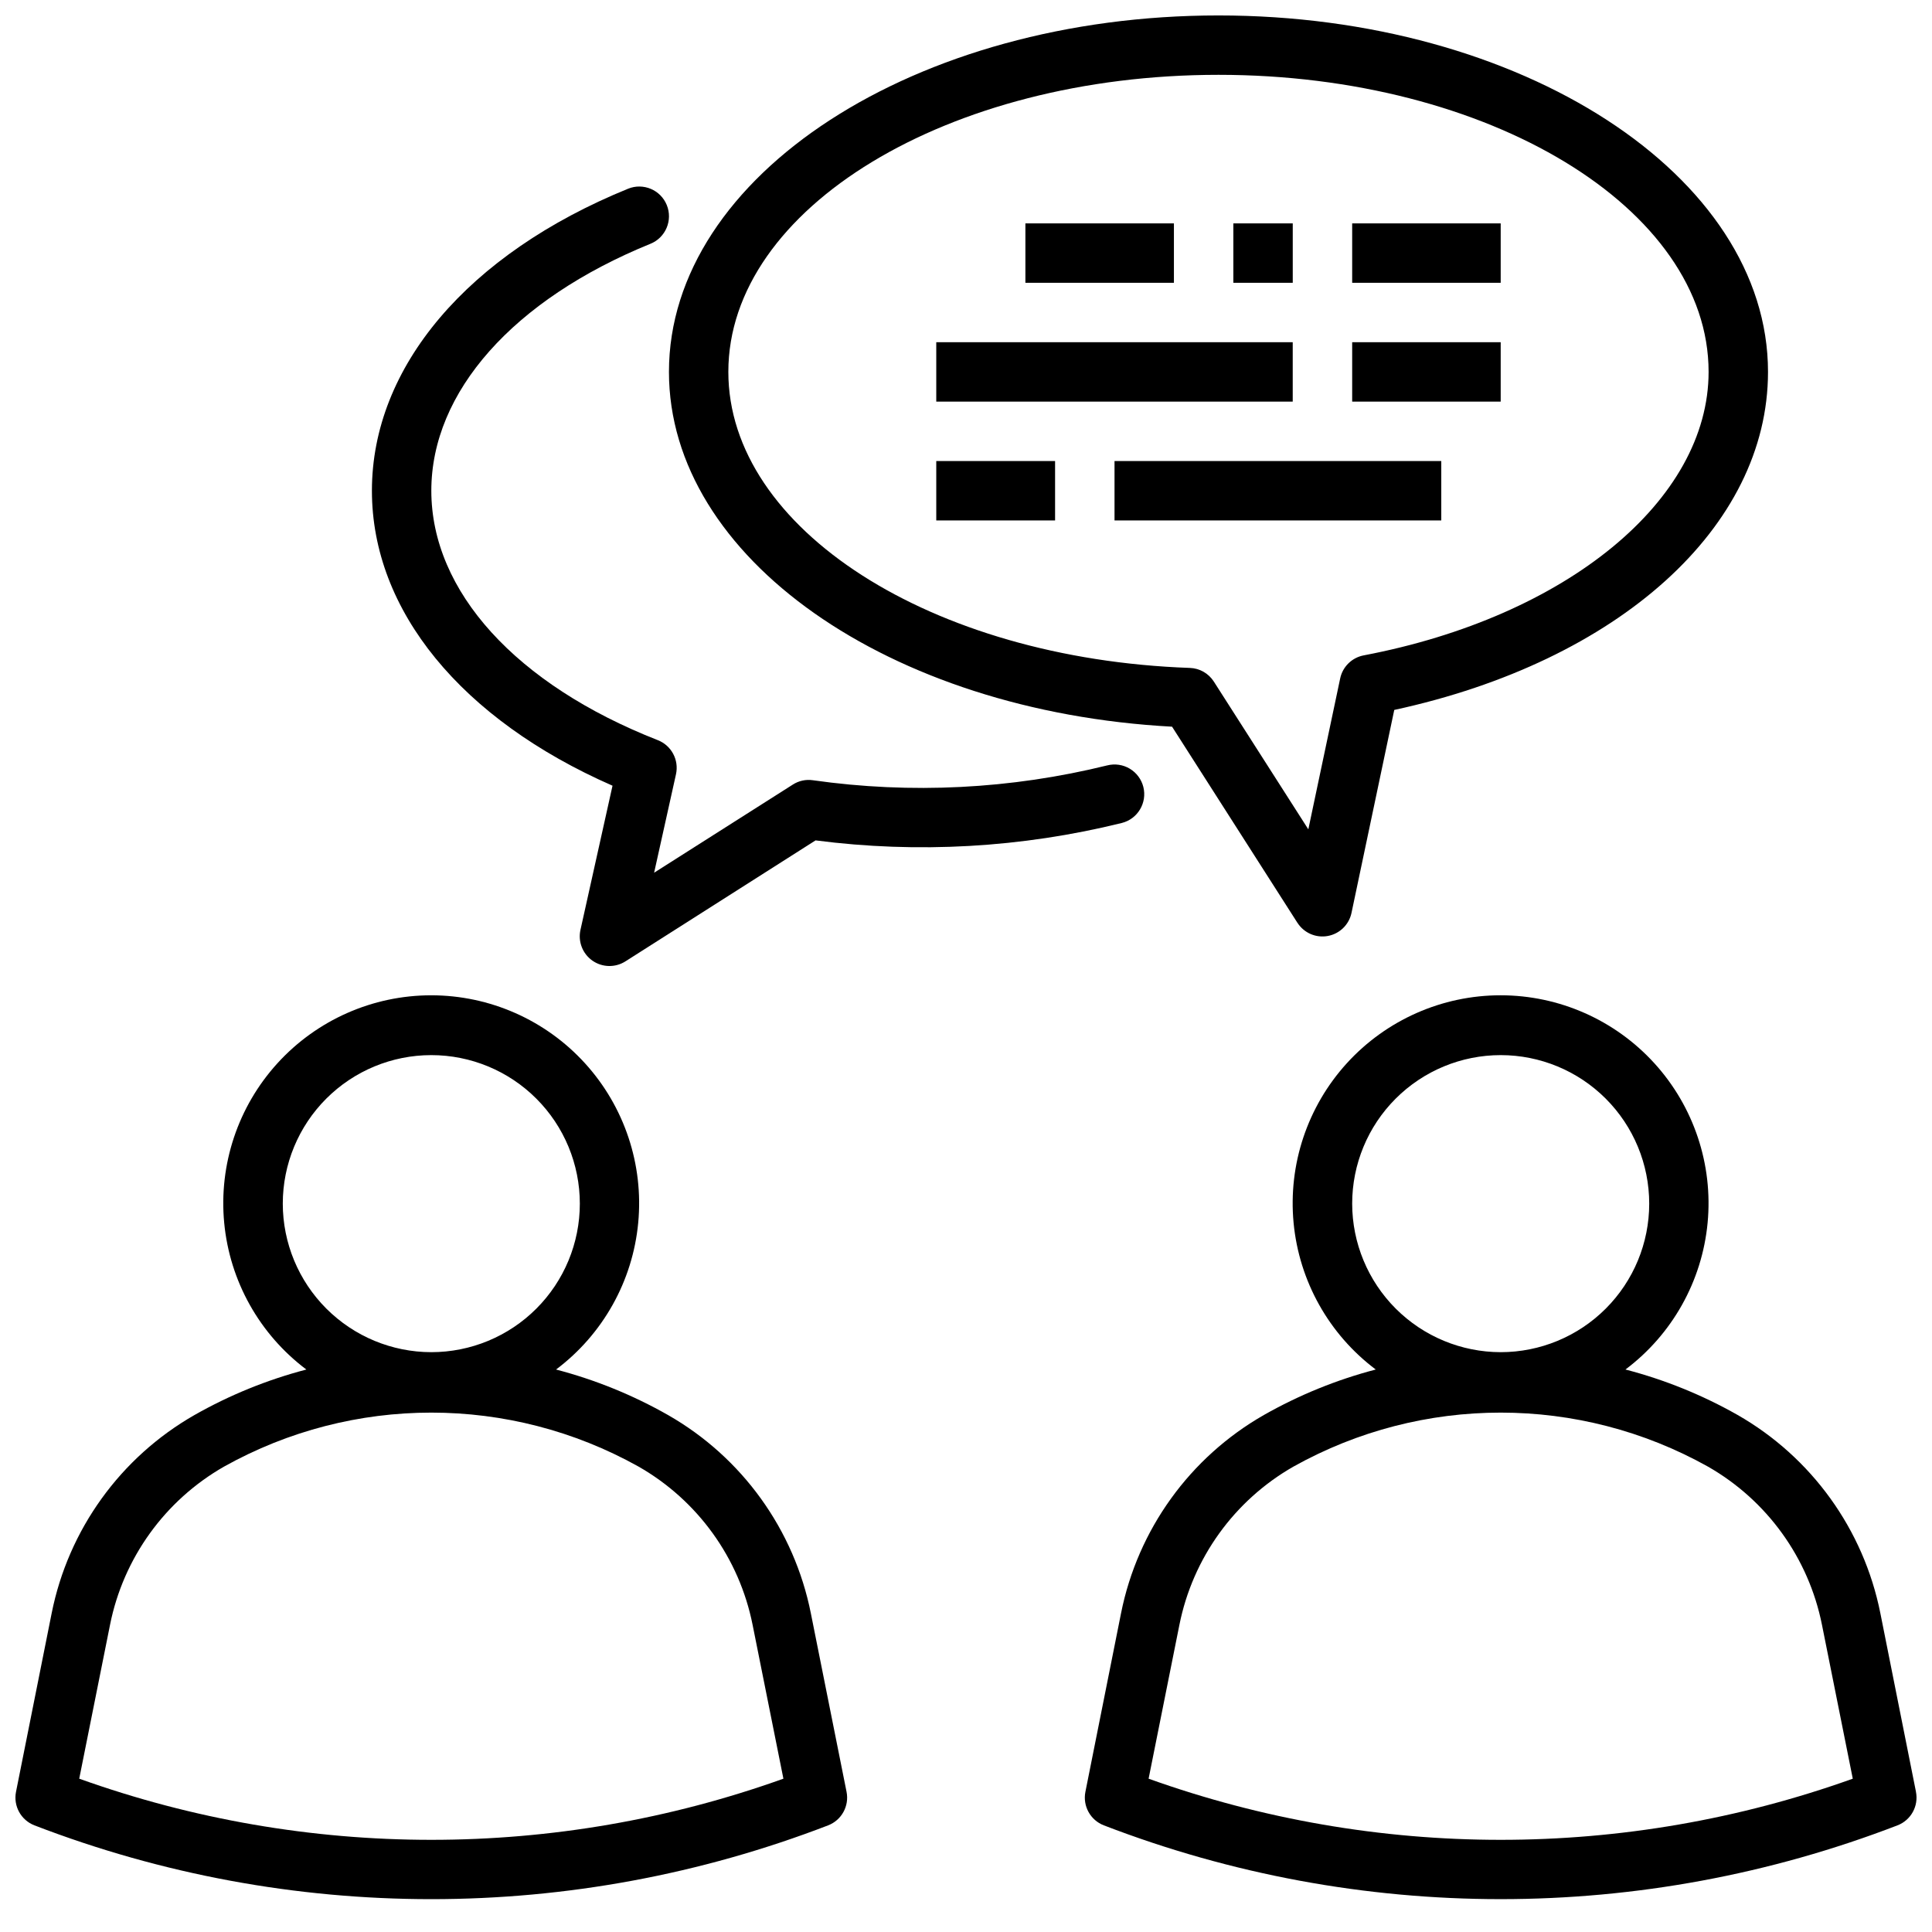 <?xml version="1.0" encoding="UTF-8"?>
<!-- Uploaded to: SVG Repo, www.svgrepo.com, Generator: SVG Repo Mixer Tools -->
<svg width="800px" height="800px" version="1.1" viewBox="144 144 512 512" xmlns="http://www.w3.org/2000/svg">
 <defs>
  <clipPath id="c">
   <path d="m148.09 407h220.91v241h-220.91z"/>
  </clipPath>
  <clipPath id="b">
   <path d="m431 407h220.9v241h-220.9z"/>
  </clipPath>
  <clipPath id="a">
   <path d="m321 148.09h292v244.91h-292z"/>
  </clipPath>
 </defs>
 <g clip-path="url(#c)">
  <path d="m358.88 571.52c-4.426-22.16-18.227-41.316-37.848-52.523-9.324-5.297-19.297-9.352-29.672-12.059 12.41-9.316 20.316-23.434 21.773-38.883 1.461-15.445-3.66-30.793-14.102-42.27s-25.242-18.02-40.758-18.02-30.312 6.543-40.754 18.02c-10.445 11.477-15.566 26.824-14.105 42.27 1.461 15.449 9.367 29.566 21.773 38.883-10.363 2.711-20.332 6.766-29.645 12.059-19.617 11.207-33.422 30.359-37.848 52.516l-9.449 47.332c-0.754 3.762 1.312 7.519 4.891 8.895 67.684 26.074 142.64 26.074 210.32 0 3.578-1.375 5.644-5.133 4.887-8.895zm-139.94-108.54c0-10.441 4.148-20.453 11.527-27.832 7.383-7.383 17.395-11.531 27.832-11.531 10.441 0 20.453 4.148 27.832 11.531 7.383 7.379 11.531 17.391 11.531 27.832 0 10.438-4.148 20.449-11.531 27.828-7.379 7.383-17.391 11.531-27.832 11.531-10.434-0.012-20.438-4.164-27.816-11.543-7.379-7.379-11.531-17.383-11.543-27.816zm-53.945 152.39 8.164-40.777c3.531-17.691 14.555-32.984 30.219-41.93 34.129-19.074 75.715-19.074 109.85 0 15.668 8.949 26.691 24.242 30.219 41.938l8.164 40.77c-60.328 21.605-126.29 21.605-186.61 0z"/>
 </g>
 <g clip-path="url(#b)">
  <path d="m651.75 618.84-9.445-47.359v0.004c-4.426-22.16-18.23-41.316-37.852-52.523-9.328-5.285-19.312-9.332-29.691-12.027 12.406-9.316 20.312-23.434 21.773-38.883 1.461-15.445-3.66-30.793-14.102-42.27-10.445-11.477-25.242-18.02-40.758-18.02s-30.312 6.543-40.758 18.02c-10.441 11.477-15.562 26.824-14.102 42.27 1.461 15.449 9.363 29.566 21.773 38.883-10.367 2.711-20.332 6.766-29.648 12.059-19.617 11.207-33.418 30.359-37.848 52.516l-9.445 47.332c-0.754 3.762 1.309 7.519 4.887 8.895 67.688 26.074 142.64 26.074 210.32 0 3.582-1.375 5.644-5.133 4.891-8.895zm-149.41-155.86c0-10.441 4.144-20.453 11.527-27.832 7.383-7.383 17.395-11.531 27.832-11.531s20.449 4.148 27.832 11.531c7.379 7.379 11.527 17.391 11.527 27.832 0 10.438-4.148 20.449-11.527 27.828-7.383 7.383-17.395 11.531-27.832 11.531-10.434-0.012-20.441-4.164-27.82-11.543-7.375-7.379-11.527-17.383-11.539-27.816zm-53.949 152.39 8.164-40.777c3.535-17.691 14.555-32.984 30.223-41.93 34.129-19.074 75.715-19.074 109.84 0 15.668 8.949 26.691 24.242 30.223 41.938l8.164 40.77c-60.328 21.605-126.29 21.605-186.62 0z"/>
 </g>
 <g clip-path="url(#a)">
  <path d="m454.61 336.58 33.211 51.957 0.004-0.004c1.719 2.699 4.902 4.09 8.051 3.512 3.148-0.574 5.637-3 6.289-6.133l11.328-53.773c59.473-12.879 99.047-48.434 99.047-89.582 0-52.09-65.336-94.465-145.63-94.465-80.293 0-145.63 42.375-145.63 94.465 0 49.184 58.254 89.977 133.34 94.023zm12.297-172.75c71.637 0 129.89 35.316 129.89 78.723 0 33.992-37.59 64.891-91.402 75.129-3.121 0.594-5.582 3.004-6.234 6.109l-8.441 39.992-25.039-39.156c-1.398-2.18-3.773-3.535-6.363-3.621-68.578-2.418-122.3-36.891-122.3-78.453 0-43.406 58.25-78.723 129.89-78.723z"/>
 </g>
 <path d="m447 352.55c-0.512-2.027-1.805-3.766-3.598-4.84-1.789-1.07-3.934-1.387-5.961-0.875-25.52 6.297-52.012 7.633-78.035 3.934-1.852-0.27-3.742 0.145-5.312 1.16l-36.746 23.348 5.793-26.086v-0.004c0.84-3.785-1.199-7.621-4.809-9.035-37.582-14.738-60.027-39.457-60.027-66.109 0-26.176 21.711-50.641 58.07-65.441h0.004c4.027-1.637 5.965-6.234 4.324-10.262-1.637-4.027-6.234-5.965-10.262-4.324-42.5 17.301-67.879 47.223-67.879 80.027 0 31.762 23.703 60.613 63.762 78.176l-8.492 38.195c-0.695 3.109 0.555 6.336 3.164 8.164 2.609 1.828 6.066 1.902 8.754 0.188l50.383-32.055h-0.004c27.105 3.512 54.625 1.945 81.156-4.613 4.211-1.059 6.769-5.332 5.715-9.547z"/>
 <path d="m415.74 203.2h39.359v15.742h-39.359z"/>
 <path d="m470.85 203.2h15.742v15.742h-15.742z"/>
 <path d="m502.34 203.2h39.359v15.742h-39.359z"/>
 <path d="m392.12 234.69h94.465v15.742h-94.465z"/>
 <path d="m502.34 234.69h39.359v15.742h-39.359z"/>
 <path d="m392.12 266.18h31.488v15.742h-31.488z"/>
 <path d="m439.36 266.18h86.594v15.742h-86.594z"/>
</svg>